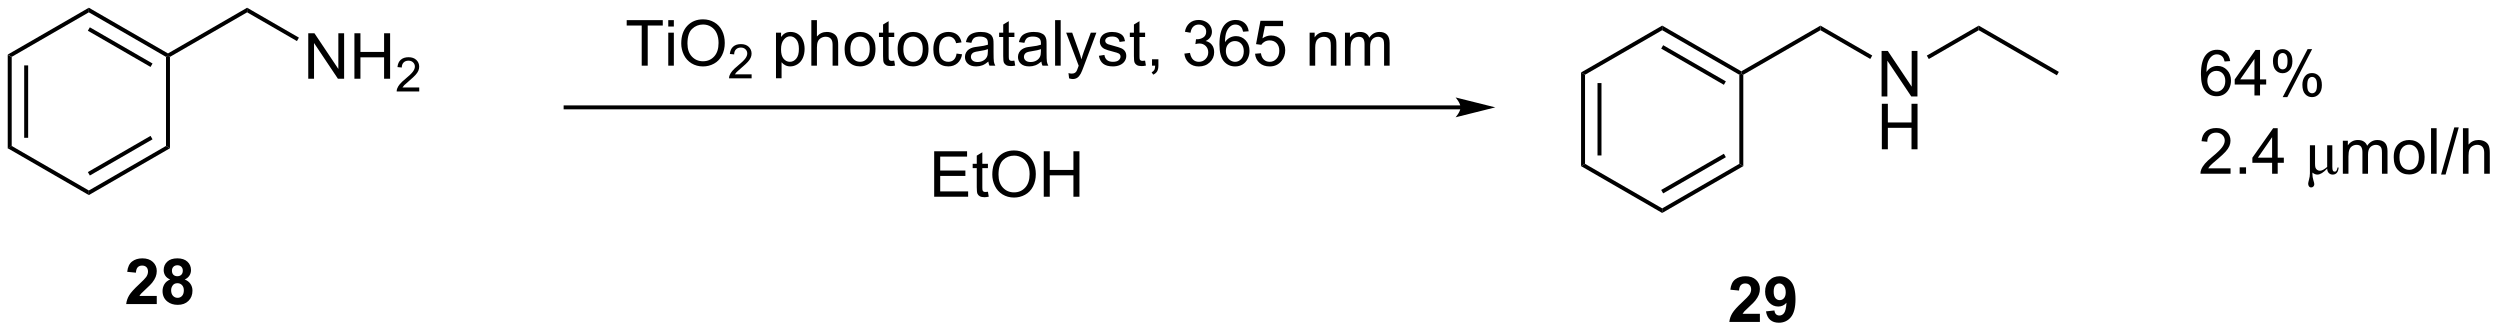 <?xml version="1.0" encoding="UTF-8"?>
<!DOCTYPE svg PUBLIC '-//W3C//DTD SVG 1.0//EN'
          'http://www.w3.org/TR/2001/REC-SVG-20010904/DTD/svg10.dtd'>
<svg stroke-dasharray="none" shape-rendering="auto" xmlns="http://www.w3.org/2000/svg" font-family="'Dialog'" text-rendering="auto" width="863" fill-opacity="1" color-interpolation="auto" color-rendering="auto" preserveAspectRatio="xMidYMid meet" font-size="12px" viewBox="0 0 863 115" fill="black" xmlns:xlink="http://www.w3.org/1999/xlink" stroke="black" image-rendering="auto" stroke-miterlimit="10" stroke-linecap="square" stroke-linejoin="miter" font-style="normal" stroke-width="1" height="115" stroke-dashoffset="0" font-weight="normal" stroke-opacity="1"
><!--Generated by the Batik Graphics2D SVG Generator--><defs id="genericDefs"
  /><g
  ><defs id="defs1"
    ><clipPath clipPathUnits="userSpaceOnUse" id="clipPath1"
      ><path d="M0.646 0.646 L323.941 0.646 L323.941 43.42 L0.646 43.42 L0.646 0.646 Z"
      /></clipPath
      ><clipPath clipPathUnits="userSpaceOnUse" id="clipPath2"
      ><path d="M-0.556 47.409 L-0.556 88.994 L313.75 88.994 L313.75 47.409 Z"
      /></clipPath
    ></defs
    ><g transform="scale(2.667,2.667) translate(-0.646,-0.646) matrix(1.029,0,0,1.029,1.218,-48.119)"
    ><path d="M0.416 54.276 L0.916 54.564 L0.916 65.776 L0.416 66.064 ZM2.486 55.615 L2.486 64.725 L2.986 64.725 L2.986 55.615 Z" stroke="none" clip-path="url(#clipPath2)"
    /></g
    ><g transform="matrix(2.743,0,0,2.743,1.526,-130.04)"
    ><path d="M0.416 66.064 L0.916 65.776 L10.625 71.381 L10.625 71.959 Z" stroke="none" clip-path="url(#clipPath2)"
    /></g
    ><g transform="matrix(2.743,0,0,2.743,1.526,-130.04)"
    ><path d="M10.625 71.959 L10.625 71.381 L20.334 65.776 L20.834 66.064 ZM10.75 69.496 L18.639 64.941 L18.389 64.508 L10.5 69.063 Z" stroke="none" clip-path="url(#clipPath2)"
    /></g
    ><g transform="matrix(2.743,0,0,2.743,1.526,-130.04)"
    ><path d="M20.834 66.064 L20.334 65.776 L20.334 54.564 L20.584 54.42 L20.834 54.564 Z" stroke="none" clip-path="url(#clipPath2)"
    /></g
    ><g transform="matrix(2.743,0,0,2.743,1.526,-130.04)"
    ><path d="M20.584 54.131 L20.584 54.42 L20.334 54.564 L10.625 48.959 L10.625 48.381 ZM18.639 55.399 L10.75 50.844 L10.5 51.277 L18.389 55.832 Z" stroke="none" clip-path="url(#clipPath2)"
    /></g
    ><g transform="matrix(2.743,0,0,2.743,1.526,-130.04)"
    ><path d="M10.625 48.381 L10.625 48.959 L0.916 54.564 L0.416 54.276 Z" stroke="none" clip-path="url(#clipPath2)"
    /></g
    ><g transform="matrix(2.743,0,0,2.743,1.526,-130.04)"
    ><path d="M20.834 54.564 L20.584 54.42 L20.584 54.131 L30.544 48.381 L30.544 48.959 Z" stroke="none" clip-path="url(#clipPath2)"
    /></g
    ><g transform="matrix(2.743,0,0,2.743,1.526,-130.04)"
    ><path d="M38.237 57.32 L38.237 51.593 L39.016 51.593 L42.024 56.088 L42.024 51.593 L42.75 51.593 L42.75 57.32 L41.972 57.32 L38.964 52.82 L38.964 57.32 L38.237 57.32 ZM44.046 57.32 L44.046 51.593 L44.804 51.593 L44.804 53.945 L47.78 53.945 L47.78 51.593 L48.538 51.593 L48.538 57.32 L47.78 57.32 L47.78 54.62 L44.804 54.62 L44.804 57.32 L44.046 57.32 Z" stroke="none" clip-path="url(#clipPath2)"
    /></g
    ><g transform="matrix(2.743,0,0,2.743,1.526,-130.04)"
    ><path d="M52.204 58.412 L52.204 58.92 L49.364 58.92 Q49.358 58.729 49.427 58.553 Q49.534 58.264 49.772 57.983 Q50.013 57.701 50.464 57.332 Q51.163 56.758 51.409 56.422 Q51.655 56.086 51.655 55.787 Q51.655 55.475 51.431 55.26 Q51.208 55.043 50.847 55.043 Q50.466 55.043 50.237 55.272 Q50.009 55.5 50.007 55.904 L49.464 55.85 Q49.52 55.242 49.884 54.926 Q50.247 54.608 50.858 54.608 Q51.477 54.608 51.837 54.951 Q52.198 55.293 52.198 55.799 Q52.198 56.057 52.093 56.307 Q51.987 56.555 51.741 56.83 Q51.497 57.105 50.929 57.586 Q50.454 57.984 50.319 58.127 Q50.185 58.27 50.097 58.412 L52.204 58.412 Z" stroke="none" clip-path="url(#clipPath2)"
    /></g
    ><g transform="matrix(2.743,0,0,2.743,1.526,-130.04)"
    ><path d="M30.544 48.959 L30.544 48.381 L37.062 52.145 L36.812 52.578 Z" stroke="none" clip-path="url(#clipPath2)"
    /></g
    ><g transform="matrix(2.743,0,0,2.743,1.526,-130.04)"
    ><path d="M80.201 55.67 L80.201 50.618 L78.312 50.618 L78.312 49.943 L82.852 49.943 L82.852 50.618 L80.958 50.618 L80.958 55.67 L80.201 55.67 ZM83.543 50.751 L83.543 49.943 L84.246 49.943 L84.246 50.751 L83.543 50.751 ZM83.543 55.67 L83.543 51.522 L84.246 51.522 L84.246 55.67 L83.543 55.67 ZM85.177 52.881 Q85.177 51.454 85.943 50.649 Q86.708 49.842 87.919 49.842 Q88.711 49.842 89.346 50.222 Q89.984 50.6 90.318 51.277 Q90.654 51.954 90.654 52.813 Q90.654 53.686 90.302 54.373 Q89.951 55.061 89.305 55.415 Q88.662 55.769 87.914 55.769 Q87.107 55.769 86.469 55.378 Q85.833 54.985 85.505 54.311 Q85.177 53.633 85.177 52.881 ZM85.958 52.891 Q85.958 53.928 86.513 54.524 Q87.07 55.118 87.912 55.118 Q88.766 55.118 89.318 54.516 Q89.872 53.915 89.872 52.811 Q89.872 52.11 89.635 51.589 Q89.398 51.068 88.943 50.782 Q88.49 50.493 87.922 50.493 Q87.117 50.493 86.537 51.048 Q85.958 51.6 85.958 52.891 Z" stroke="none" clip-path="url(#clipPath2)"
    /></g
    ><g transform="matrix(2.743,0,0,2.743,1.526,-130.04)"
    ><path d="M94.033 56.762 L94.033 57.27 L91.193 57.27 Q91.188 57.079 91.256 56.903 Q91.363 56.614 91.602 56.333 Q91.842 56.051 92.293 55.682 Q92.992 55.108 93.238 54.772 Q93.484 54.436 93.484 54.137 Q93.484 53.825 93.26 53.61 Q93.037 53.393 92.676 53.393 Q92.295 53.393 92.066 53.622 Q91.838 53.85 91.836 54.254 L91.293 54.2 Q91.35 53.592 91.713 53.276 Q92.076 52.958 92.688 52.958 Q93.307 52.958 93.666 53.301 Q94.027 53.643 94.027 54.149 Q94.027 54.407 93.922 54.657 Q93.816 54.905 93.57 55.18 Q93.326 55.456 92.758 55.936 Q92.283 56.334 92.148 56.477 Q92.014 56.62 91.926 56.762 L94.033 56.762 Z" stroke="none" clip-path="url(#clipPath2)"
    /></g
    ><g transform="matrix(2.743,0,0,2.743,1.526,-130.04)"
    ><path d="M97.1 57.261 L97.1 51.522 L97.74 51.522 L97.74 52.061 Q97.967 51.743 98.251 51.587 Q98.537 51.428 98.944 51.428 Q99.475 51.428 99.881 51.701 Q100.287 51.975 100.493 52.472 Q100.701 52.969 100.701 53.563 Q100.701 54.201 100.472 54.712 Q100.243 55.219 99.808 55.493 Q99.373 55.764 98.892 55.764 Q98.54 55.764 98.261 55.615 Q97.983 55.467 97.803 55.24 L97.803 57.261 L97.1 57.261 ZM97.735 53.618 Q97.735 54.42 98.058 54.803 Q98.384 55.186 98.845 55.186 Q99.313 55.186 99.647 54.79 Q99.983 54.391 99.983 53.561 Q99.983 52.766 99.655 52.373 Q99.329 51.977 98.876 51.977 Q98.428 51.977 98.082 52.399 Q97.735 52.818 97.735 53.618 ZM101.549 55.67 L101.549 49.943 L102.252 49.943 L102.252 51.998 Q102.744 51.428 103.494 51.428 Q103.955 51.428 104.294 51.61 Q104.635 51.79 104.781 52.11 Q104.927 52.43 104.927 53.04 L104.927 55.67 L104.224 55.67 L104.224 53.04 Q104.224 52.514 103.994 52.274 Q103.768 52.032 103.349 52.032 Q103.036 52.032 102.76 52.196 Q102.487 52.358 102.369 52.636 Q102.252 52.912 102.252 53.399 L102.252 55.67 L101.549 55.67 ZM105.735 53.594 Q105.735 52.443 106.376 51.889 Q106.912 51.428 107.681 51.428 Q108.537 51.428 109.079 51.988 Q109.623 52.548 109.623 53.537 Q109.623 54.337 109.381 54.798 Q109.142 55.256 108.683 55.511 Q108.225 55.764 107.681 55.764 Q106.811 55.764 106.272 55.206 Q105.735 54.647 105.735 53.594 ZM106.459 53.594 Q106.459 54.391 106.806 54.79 Q107.155 55.186 107.681 55.186 Q108.204 55.186 108.55 54.787 Q108.899 54.389 108.899 53.571 Q108.899 52.803 108.55 52.407 Q108.201 52.008 107.681 52.008 Q107.155 52.008 106.806 52.404 Q106.459 52.798 106.459 53.594 ZM111.981 55.04 L112.083 55.662 Q111.786 55.725 111.552 55.725 Q111.169 55.725 110.958 55.605 Q110.747 55.483 110.661 55.285 Q110.575 55.087 110.575 54.454 L110.575 52.068 L110.059 52.068 L110.059 51.522 L110.575 51.522 L110.575 50.493 L111.276 50.071 L111.276 51.522 L111.981 51.522 L111.981 52.068 L111.276 52.068 L111.276 54.493 Q111.276 54.795 111.312 54.881 Q111.349 54.967 111.432 55.019 Q111.518 55.068 111.674 55.068 Q111.791 55.068 111.981 55.04 ZM112.407 53.594 Q112.407 52.443 113.048 51.889 Q113.584 51.428 114.353 51.428 Q115.209 51.428 115.751 51.988 Q116.295 52.548 116.295 53.537 Q116.295 54.337 116.053 54.798 Q115.813 55.256 115.355 55.511 Q114.897 55.764 114.353 55.764 Q113.483 55.764 112.944 55.206 Q112.407 54.647 112.407 53.594 ZM113.131 53.594 Q113.131 54.391 113.478 54.79 Q113.826 55.186 114.353 55.186 Q114.876 55.186 115.222 54.787 Q115.571 54.389 115.571 53.571 Q115.571 52.803 115.222 52.407 Q114.873 52.008 114.353 52.008 Q113.826 52.008 113.478 52.404 Q113.131 52.798 113.131 53.594 ZM119.825 54.149 L120.518 54.24 Q120.403 54.954 119.937 55.36 Q119.471 55.764 118.791 55.764 Q117.94 55.764 117.421 55.206 Q116.903 54.649 116.903 53.61 Q116.903 52.938 117.125 52.436 Q117.349 51.93 117.804 51.68 Q118.26 51.428 118.794 51.428 Q119.471 51.428 119.901 51.769 Q120.33 52.11 120.45 52.74 L119.768 52.844 Q119.669 52.428 119.421 52.217 Q119.174 52.006 118.823 52.006 Q118.291 52.006 117.958 52.386 Q117.627 52.766 117.627 53.592 Q117.627 54.428 117.948 54.808 Q118.268 55.186 118.784 55.186 Q119.198 55.186 119.474 54.933 Q119.752 54.678 119.825 54.149 ZM123.825 55.157 Q123.434 55.49 123.073 55.628 Q122.713 55.764 122.299 55.764 Q121.614 55.764 121.247 55.43 Q120.88 55.094 120.88 54.576 Q120.88 54.272 121.018 54.019 Q121.159 53.766 121.382 53.615 Q121.606 53.462 121.888 53.383 Q122.096 53.329 122.513 53.279 Q123.364 53.178 123.768 53.037 Q123.77 52.891 123.77 52.852 Q123.77 52.423 123.573 52.248 Q123.302 52.008 122.77 52.008 Q122.276 52.008 122.039 52.183 Q121.802 52.358 121.69 52.798 L121.002 52.704 Q121.096 52.264 121.309 51.993 Q121.526 51.719 121.932 51.574 Q122.338 51.428 122.872 51.428 Q123.403 51.428 123.734 51.553 Q124.067 51.678 124.224 51.868 Q124.38 52.055 124.442 52.344 Q124.479 52.524 124.479 52.993 L124.479 53.93 Q124.479 54.912 124.523 55.173 Q124.567 55.43 124.7 55.67 L123.966 55.67 Q123.856 55.451 123.825 55.157 ZM123.768 53.587 Q123.385 53.743 122.619 53.852 Q122.184 53.915 122.005 53.993 Q121.825 54.071 121.726 54.222 Q121.63 54.373 121.63 54.555 Q121.63 54.837 121.843 55.024 Q122.057 55.212 122.466 55.212 Q122.872 55.212 123.187 55.035 Q123.505 54.858 123.653 54.548 Q123.768 54.311 123.768 53.844 L123.768 53.587 ZM127.103 55.04 L127.204 55.662 Q126.907 55.725 126.673 55.725 Q126.29 55.725 126.079 55.605 Q125.868 55.483 125.782 55.285 Q125.696 55.087 125.696 54.454 L125.696 52.068 L125.181 52.068 L125.181 51.522 L125.696 51.522 L125.696 50.493 L126.397 50.071 L126.397 51.522 L127.103 51.522 L127.103 52.068 L126.397 52.068 L126.397 54.493 Q126.397 54.795 126.433 54.881 Q126.47 54.967 126.553 55.019 Q126.639 55.068 126.795 55.068 Q126.912 55.068 127.103 55.04 ZM130.497 55.157 Q130.106 55.49 129.744 55.628 Q129.385 55.764 128.971 55.764 Q128.286 55.764 127.919 55.43 Q127.552 55.094 127.552 54.576 Q127.552 54.272 127.69 54.019 Q127.83 53.766 128.054 53.615 Q128.278 53.462 128.56 53.383 Q128.768 53.329 129.185 53.279 Q130.036 53.178 130.44 53.037 Q130.442 52.891 130.442 52.852 Q130.442 52.423 130.244 52.248 Q129.974 52.008 129.442 52.008 Q128.948 52.008 128.711 52.183 Q128.474 52.358 128.362 52.798 L127.674 52.704 Q127.768 52.264 127.981 51.993 Q128.198 51.719 128.604 51.574 Q129.01 51.428 129.544 51.428 Q130.075 51.428 130.406 51.553 Q130.739 51.678 130.895 51.868 Q131.052 52.055 131.114 52.344 Q131.151 52.524 131.151 52.993 L131.151 53.93 Q131.151 54.912 131.195 55.173 Q131.239 55.43 131.372 55.67 L130.638 55.67 Q130.528 55.451 130.497 55.157 ZM130.44 53.587 Q130.057 53.743 129.291 53.852 Q128.856 53.915 128.677 53.993 Q128.497 54.071 128.398 54.222 Q128.302 54.373 128.302 54.555 Q128.302 54.837 128.515 55.024 Q128.729 55.212 129.138 55.212 Q129.544 55.212 129.859 55.035 Q130.177 54.858 130.325 54.548 Q130.44 54.311 130.44 53.844 L130.44 53.587 ZM132.225 55.67 L132.225 49.943 L132.928 49.943 L132.928 55.67 L132.225 55.67 ZM133.987 57.269 L133.909 56.608 Q134.138 56.67 134.31 56.67 Q134.544 56.67 134.685 56.592 Q134.825 56.514 134.916 56.373 Q134.981 56.269 135.13 55.85 Q135.151 55.792 135.192 55.678 L133.619 51.522 L134.377 51.522 L135.239 53.923 Q135.409 54.381 135.541 54.883 Q135.661 54.399 135.83 53.938 L136.716 51.522 L137.419 51.522 L135.841 55.74 Q135.588 56.425 135.448 56.683 Q135.26 57.029 135.018 57.191 Q134.776 57.355 134.44 57.355 Q134.237 57.355 133.987 57.269 ZM137.737 54.43 L138.432 54.321 Q138.489 54.74 138.757 54.964 Q139.026 55.186 139.505 55.186 Q139.989 55.186 140.224 54.988 Q140.458 54.79 140.458 54.524 Q140.458 54.287 140.252 54.149 Q140.106 54.055 139.534 53.912 Q138.76 53.717 138.461 53.574 Q138.161 53.43 138.007 53.18 Q137.854 52.928 137.854 52.623 Q137.854 52.344 137.979 52.11 Q138.106 51.873 138.325 51.717 Q138.489 51.594 138.773 51.511 Q139.057 51.428 139.38 51.428 Q139.869 51.428 140.237 51.568 Q140.606 51.709 140.781 51.949 Q140.958 52.188 141.026 52.592 L140.338 52.686 Q140.291 52.365 140.065 52.186 Q139.841 52.006 139.432 52.006 Q138.948 52.006 138.739 52.167 Q138.534 52.326 138.534 52.54 Q138.534 52.678 138.619 52.787 Q138.705 52.899 138.888 52.975 Q138.994 53.014 139.51 53.154 Q140.255 53.352 140.549 53.48 Q140.846 53.608 141.013 53.85 Q141.182 54.092 141.182 54.451 Q141.182 54.803 140.976 55.113 Q140.77 55.423 140.382 55.594 Q139.997 55.764 139.51 55.764 Q138.7 55.764 138.276 55.428 Q137.854 55.092 137.737 54.43 ZM143.552 55.04 L143.653 55.662 Q143.356 55.725 143.122 55.725 Q142.739 55.725 142.528 55.605 Q142.317 55.483 142.231 55.285 Q142.145 55.087 142.145 54.454 L142.145 52.068 L141.63 52.068 L141.63 51.522 L142.145 51.522 L142.145 50.493 L142.846 50.071 L142.846 51.522 L143.552 51.522 L143.552 52.068 L142.846 52.068 L142.846 54.493 Q142.846 54.795 142.882 54.881 Q142.919 54.967 143.002 55.019 Q143.088 55.068 143.244 55.068 Q143.362 55.068 143.552 55.04 ZM144.423 55.67 L144.423 54.868 L145.225 54.868 L145.225 55.67 Q145.225 56.113 145.069 56.383 Q144.912 56.654 144.571 56.803 L144.376 56.503 Q144.6 56.404 144.704 56.214 Q144.811 56.027 144.821 55.67 L144.423 55.67 ZM148.493 54.157 L149.196 54.063 Q149.319 54.662 149.608 54.925 Q149.899 55.188 150.319 55.188 Q150.813 55.188 151.155 54.844 Q151.498 54.501 151.498 53.993 Q151.498 53.508 151.181 53.196 Q150.865 52.881 150.376 52.881 Q150.178 52.881 149.881 52.959 L149.959 52.342 Q150.03 52.35 150.071 52.35 Q150.522 52.35 150.881 52.115 Q151.24 51.881 151.24 51.391 Q151.24 51.006 150.977 50.753 Q150.717 50.498 150.303 50.498 Q149.892 50.498 149.618 50.756 Q149.345 51.014 149.267 51.529 L148.563 51.404 Q148.694 50.696 149.149 50.308 Q149.608 49.92 150.287 49.92 Q150.756 49.92 151.149 50.12 Q151.545 50.321 151.754 50.67 Q151.962 51.016 151.962 51.407 Q151.962 51.779 151.761 52.084 Q151.563 52.389 151.173 52.568 Q151.681 52.686 151.962 53.055 Q152.243 53.423 152.243 53.977 Q152.243 54.727 151.696 55.251 Q151.149 55.772 150.313 55.772 Q149.561 55.772 149.061 55.324 Q148.563 54.873 148.493 54.157 ZM156.588 51.344 L155.888 51.399 Q155.794 50.985 155.622 50.798 Q155.338 50.498 154.919 50.498 Q154.583 50.498 154.33 50.686 Q153.997 50.928 153.804 51.394 Q153.614 51.858 153.606 52.717 Q153.862 52.329 154.229 52.141 Q154.596 51.954 154.997 51.954 Q155.7 51.954 156.195 52.472 Q156.69 52.99 156.69 53.811 Q156.69 54.35 156.455 54.813 Q156.224 55.274 155.817 55.522 Q155.411 55.769 154.895 55.769 Q154.018 55.769 153.463 55.123 Q152.909 54.475 152.909 52.99 Q152.909 51.329 153.52 50.576 Q154.057 49.92 154.963 49.92 Q155.638 49.92 156.07 50.3 Q156.502 50.678 156.588 51.344 ZM153.716 53.813 Q153.716 54.178 153.869 54.511 Q154.026 54.842 154.302 55.016 Q154.58 55.188 154.885 55.188 Q155.33 55.188 155.651 54.829 Q155.971 54.469 155.971 53.852 Q155.971 53.258 155.653 52.917 Q155.338 52.576 154.856 52.576 Q154.38 52.576 154.047 52.917 Q153.716 53.258 153.716 53.813 ZM157.389 54.17 L158.126 54.108 Q158.209 54.647 158.506 54.917 Q158.806 55.188 159.227 55.188 Q159.735 55.188 160.087 54.805 Q160.438 54.423 160.438 53.79 Q160.438 53.188 160.1 52.842 Q159.764 52.493 159.217 52.493 Q158.876 52.493 158.602 52.649 Q158.329 52.803 158.173 53.048 L157.514 52.962 L158.069 50.022 L160.915 50.022 L160.915 50.693 L158.631 50.693 L158.321 52.233 Q158.837 51.873 159.405 51.873 Q160.155 51.873 160.67 52.394 Q161.186 52.912 161.186 53.727 Q161.186 54.506 160.733 55.071 Q160.181 55.769 159.227 55.769 Q158.446 55.769 157.952 55.331 Q157.459 54.891 157.389 54.17 ZM164.256 55.67 L164.256 51.522 L164.889 51.522 L164.889 52.11 Q165.345 51.428 166.209 51.428 Q166.584 51.428 166.897 51.563 Q167.212 51.696 167.368 51.915 Q167.524 52.133 167.587 52.436 Q167.626 52.631 167.626 53.118 L167.626 55.67 L166.923 55.67 L166.923 53.147 Q166.923 52.717 166.839 52.503 Q166.759 52.29 166.55 52.165 Q166.342 52.037 166.061 52.037 Q165.61 52.037 165.285 52.324 Q164.959 52.608 164.959 53.404 L164.959 55.67 L164.256 55.67 ZM168.705 55.67 L168.705 51.522 L169.333 51.522 L169.333 52.102 Q169.528 51.798 169.851 51.613 Q170.177 51.428 170.591 51.428 Q171.052 51.428 171.346 51.62 Q171.643 51.811 171.763 52.154 Q172.255 51.428 173.044 51.428 Q173.661 51.428 173.992 51.769 Q174.325 52.11 174.325 52.821 L174.325 55.67 L173.627 55.67 L173.627 53.055 Q173.627 52.633 173.557 52.449 Q173.489 52.264 173.31 52.152 Q173.13 52.037 172.888 52.037 Q172.45 52.037 172.161 52.329 Q171.872 52.618 171.872 53.258 L171.872 55.67 L171.169 55.67 L171.169 52.975 Q171.169 52.506 170.997 52.272 Q170.825 52.037 170.435 52.037 Q170.138 52.037 169.885 52.193 Q169.635 52.35 169.52 52.652 Q169.409 52.951 169.409 53.516 L169.409 55.67 L168.705 55.67 Z" stroke="none" clip-path="url(#clipPath2)"
    /></g
    ><g transform="matrix(2.743,0,0,2.743,1.526,-130.04)"
    ><path d="M183.25 60.67 L70.625 60.67 L70.375 60.67 L70.375 61.17 L70.625 61.17 L183.25 61.17 L183.5 61.17 L183.5 60.67 L183.25 60.67 ZM187.625 60.92 L182.625 59.67 C182.625 59.67 183.25 60.373 183.25 60.92 C183.25 61.467 182.625 62.17 182.625 62.17 Z" stroke="none" clip-path="url(#clipPath2)"
    /></g
    ><g transform="matrix(2.743,0,0,2.743,1.526,-130.04)"
    ><path d="M117.008 72.17 L117.008 66.443 L121.148 66.443 L121.148 67.118 L117.766 67.118 L117.766 68.873 L120.935 68.873 L120.935 69.545 L117.766 69.545 L117.766 71.493 L121.281 71.493 L121.281 72.17 L117.008 72.17 ZM123.773 71.54 L123.875 72.162 Q123.578 72.225 123.344 72.225 Q122.961 72.225 122.75 72.105 Q122.539 71.983 122.453 71.785 Q122.367 71.587 122.367 70.954 L122.367 68.568 L121.852 68.568 L121.852 68.022 L122.367 68.022 L122.367 66.993 L123.068 66.571 L123.068 68.022 L123.773 68.022 L123.773 68.568 L123.068 68.568 L123.068 70.993 Q123.068 71.295 123.104 71.381 Q123.141 71.467 123.224 71.519 Q123.31 71.568 123.466 71.568 Q123.583 71.568 123.773 71.54 ZM124.322 69.381 Q124.322 67.954 125.087 67.149 Q125.853 66.342 127.064 66.342 Q127.856 66.342 128.491 66.722 Q129.129 67.1 129.462 67.777 Q129.798 68.454 129.798 69.313 Q129.798 70.186 129.447 70.873 Q129.095 71.561 128.449 71.915 Q127.806 72.269 127.059 72.269 Q126.251 72.269 125.613 71.878 Q124.978 71.485 124.65 70.811 Q124.322 70.133 124.322 69.381 ZM125.103 69.391 Q125.103 70.428 125.658 71.024 Q126.215 71.618 127.056 71.618 Q127.91 71.618 128.462 71.016 Q129.017 70.415 129.017 69.311 Q129.017 68.61 128.78 68.089 Q128.543 67.568 128.087 67.282 Q127.634 66.993 127.066 66.993 Q126.262 66.993 125.681 67.548 Q125.103 68.1 125.103 69.391 ZM130.797 72.17 L130.797 66.443 L131.555 66.443 L131.555 68.795 L134.531 68.795 L134.531 66.443 L135.289 66.443 L135.289 72.17 L134.531 72.17 L134.531 69.469 L131.555 69.469 L131.555 72.17 L130.797 72.17 Z" stroke="none" clip-path="url(#clipPath2)"
    /></g
    ><g transform="matrix(2.743,0,0,2.743,1.526,-130.04)"
    ><path d="M198.416 56.526 L198.916 56.814 L198.916 68.026 L198.416 68.314 ZM200.486 57.865 L200.486 66.975 L200.986 66.975 L200.986 57.865 Z" stroke="none" clip-path="url(#clipPath2)"
    /></g
    ><g transform="matrix(2.743,0,0,2.743,1.526,-130.04)"
    ><path d="M198.416 68.314 L198.916 68.026 L208.625 73.631 L208.625 74.209 Z" stroke="none" clip-path="url(#clipPath2)"
    /></g
    ><g transform="matrix(2.743,0,0,2.743,1.526,-130.04)"
    ><path d="M208.625 74.209 L208.625 73.631 L218.334 68.026 L218.834 68.314 ZM208.75 71.746 L216.639 67.191 L216.389 66.758 L208.5 71.313 Z" stroke="none" clip-path="url(#clipPath2)"
    /></g
    ><g transform="matrix(2.743,0,0,2.743,1.526,-130.04)"
    ><path d="M218.834 68.314 L218.334 68.026 L218.334 56.814 L218.584 56.67 L218.834 56.814 Z" stroke="none" clip-path="url(#clipPath2)"
    /></g
    ><g transform="matrix(2.743,0,0,2.743,1.526,-130.04)"
    ><path d="M218.584 56.381 L218.584 56.67 L218.334 56.814 L208.625 51.209 L208.625 50.631 ZM216.639 57.649 L208.75 53.094 L208.5 53.527 L216.389 58.082 Z" stroke="none" clip-path="url(#clipPath2)"
    /></g
    ><g transform="matrix(2.743,0,0,2.743,1.526,-130.04)"
    ><path d="M208.625 50.631 L208.625 51.209 L198.916 56.814 L198.416 56.526 Z" stroke="none" clip-path="url(#clipPath2)"
    /></g
    ><g transform="matrix(2.743,0,0,2.743,1.526,-130.04)"
    ><path d="M218.834 56.814 L218.584 56.67 L218.584 56.381 L228.544 50.631 L228.544 51.209 Z" stroke="none" clip-path="url(#clipPath2)"
    /></g
    ><g transform="matrix(2.743,0,0,2.743,1.526,-130.04)"
    ><path d="M236.237 59.545 L236.237 53.818 L237.016 53.818 L240.024 58.313 L240.024 53.818 L240.75 53.818 L240.75 59.545 L239.972 59.545 L236.964 55.045 L236.964 59.545 L236.237 59.545 Z" stroke="none" clip-path="url(#clipPath2)"
    /></g
    ><g transform="matrix(2.743,0,0,2.743,1.526,-130.04)"
    ><path d="M236.268 66.195 L236.268 60.468 L237.026 60.468 L237.026 62.82 L240.003 62.82 L240.003 60.468 L240.761 60.468 L240.761 66.195 L240.003 66.195 L240.003 63.495 L237.026 63.495 L237.026 66.195 L236.268 66.195 Z" stroke="none" clip-path="url(#clipPath2)"
    /></g
    ><g transform="matrix(2.743,0,0,2.743,1.526,-130.04)"
    ><path d="M228.544 51.209 L228.544 50.631 L235.062 54.395 L234.812 54.828 Z" stroke="none" clip-path="url(#clipPath2)"
    /></g
    ><g transform="matrix(2.743,0,0,2.743,1.526,-130.04)"
    ><path d="M242.178 54.837 L241.928 54.404 L248.462 50.631 L248.462 51.209 Z" stroke="none" clip-path="url(#clipPath2)"
    /></g
    ><g transform="matrix(2.743,0,0,2.743,1.526,-130.04)"
    ><path d="M248.462 51.209 L248.462 50.631 L258.546 56.453 L258.296 56.886 Z" stroke="none" clip-path="url(#clipPath2)"
    /></g
    ><g transform="matrix(2.743,0,0,2.743,1.526,-130.04)"
    ><path d="M280.107 55.094 L279.406 55.149 Q279.312 54.735 279.141 54.548 Q278.857 54.248 278.438 54.248 Q278.102 54.248 277.849 54.436 Q277.516 54.678 277.323 55.144 Q277.133 55.608 277.125 56.467 Q277.38 56.079 277.747 55.891 Q278.115 55.704 278.516 55.704 Q279.219 55.704 279.714 56.222 Q280.208 56.74 280.208 57.561 Q280.208 58.1 279.974 58.563 Q279.742 59.024 279.336 59.272 Q278.93 59.519 278.414 59.519 Q277.536 59.519 276.982 58.873 Q276.427 58.225 276.427 56.74 Q276.427 55.079 277.039 54.326 Q277.575 53.67 278.482 53.67 Q279.156 53.67 279.589 54.05 Q280.021 54.428 280.107 55.094 ZM277.234 57.563 Q277.234 57.928 277.388 58.261 Q277.544 58.592 277.82 58.766 Q278.099 58.938 278.404 58.938 Q278.849 58.938 279.169 58.579 Q279.49 58.219 279.49 57.602 Q279.49 57.008 279.172 56.667 Q278.857 56.326 278.375 56.326 Q277.898 56.326 277.565 56.667 Q277.234 57.008 277.234 57.563 ZM283.16 59.42 L283.16 58.048 L280.676 58.048 L280.676 57.404 L283.29 53.693 L283.863 53.693 L283.863 57.404 L284.637 57.404 L284.637 58.048 L283.863 58.048 L283.863 59.42 L283.16 59.42 ZM283.16 57.404 L283.16 54.821 L281.368 57.404 L283.16 57.404 ZM285.49 55.068 Q285.49 54.454 285.797 54.024 Q286.107 53.594 286.693 53.594 Q287.232 53.594 287.583 53.98 Q287.938 54.365 287.938 55.11 Q287.938 55.837 287.581 56.23 Q287.224 56.623 286.7 56.623 Q286.18 56.623 285.833 56.238 Q285.49 55.85 285.49 55.068 ZM286.711 54.079 Q286.45 54.079 286.276 54.305 Q286.102 54.532 286.102 55.139 Q286.102 55.688 286.276 55.915 Q286.453 56.139 286.711 56.139 Q286.977 56.139 287.151 55.912 Q287.325 55.686 287.325 55.084 Q287.325 54.529 287.148 54.305 Q286.974 54.079 286.711 54.079 ZM286.716 59.631 L289.849 53.594 L290.419 53.594 L287.297 59.631 L286.716 59.631 ZM289.193 58.076 Q289.193 57.459 289.5 57.032 Q289.81 56.602 290.398 56.602 Q290.938 56.602 291.292 56.988 Q291.646 57.373 291.646 58.118 Q291.646 58.844 291.286 59.238 Q290.93 59.631 290.404 59.631 Q289.883 59.631 289.536 59.243 Q289.193 58.852 289.193 58.076 ZM290.419 57.087 Q290.154 57.087 289.979 57.313 Q289.805 57.54 289.805 58.147 Q289.805 58.693 289.979 58.92 Q290.156 59.147 290.414 59.147 Q290.685 59.147 290.857 58.92 Q291.031 58.693 291.031 58.092 Q291.031 57.537 290.854 57.313 Q290.68 57.087 290.419 57.087 Z" stroke="none" clip-path="url(#clipPath2)"
    /></g
    ><g transform="matrix(2.743,0,0,2.743,1.526,-130.04)"
    ><path d="M280.154 68.593 L280.154 69.27 L276.367 69.27 Q276.359 69.015 276.45 68.78 Q276.594 68.395 276.911 68.02 Q277.232 67.645 277.833 67.153 Q278.766 66.387 279.094 65.939 Q279.422 65.491 279.422 65.093 Q279.422 64.676 279.122 64.39 Q278.825 64.101 278.344 64.101 Q277.836 64.101 277.531 64.405 Q277.227 64.71 277.224 65.249 L276.5 65.176 Q276.575 64.366 277.06 63.944 Q277.544 63.52 278.359 63.52 Q279.185 63.52 279.664 63.978 Q280.146 64.434 280.146 65.109 Q280.146 65.452 280.005 65.786 Q279.865 66.116 279.536 66.484 Q279.211 66.851 278.453 67.491 Q277.82 68.023 277.641 68.213 Q277.461 68.403 277.344 68.593 L280.154 68.593 ZM281.301 69.27 L281.301 68.468 L282.103 68.468 L282.103 69.27 L281.301 69.27 ZM285.383 69.27 L285.383 67.898 L282.898 67.898 L282.898 67.254 L285.513 63.543 L286.086 63.543 L286.086 67.254 L286.859 67.254 L286.859 67.898 L286.086 67.898 L286.086 69.27 L285.383 69.27 ZM285.383 67.254 L285.383 64.671 L283.591 67.254 L285.383 67.254 Z" stroke="none" clip-path="url(#clipPath2)"
    /></g
    ><g transform="matrix(2.743,0,0,2.743,1.526,-130.04)"
    ><path d="M292.313 68.622 Q291.607 69.379 291.083 69.379 Q290.748 69.379 290.458 69.122 L290.458 69.33 Q290.458 69.689 290.568 70.051 Q290.693 70.455 290.693 70.582 Q290.693 70.762 290.578 70.879 Q290.466 70.997 290.297 70.997 Q290.125 70.997 290.024 70.859 Q289.922 70.723 289.922 70.533 Q289.922 70.392 290.024 70.025 Q290.141 69.619 290.141 69.234 L290.141 65.692 L290.786 65.692 L290.786 68.007 Q290.786 68.359 290.846 68.523 Q290.906 68.687 291.06 68.791 Q291.216 68.895 291.411 68.895 Q291.758 68.895 292.313 68.418 L292.313 65.692 L292.961 65.692 L292.961 68.405 Q292.961 68.749 293.031 68.882 Q293.102 69.012 293.271 69.012 Q293.536 69.012 293.615 68.491 L293.755 68.491 Q293.68 69.379 293.005 69.379 Q292.711 69.379 292.518 69.181 Q292.326 68.984 292.313 68.622 Z" stroke="none" clip-path="url(#clipPath2)"
    /></g
    ><g transform="matrix(2.743,0,0,2.743,1.526,-130.04)"
    ><path d="M294.286 69.27 L294.286 65.122 L294.914 65.122 L294.914 65.702 Q295.109 65.398 295.432 65.213 Q295.758 65.028 296.172 65.028 Q296.633 65.028 296.927 65.221 Q297.224 65.411 297.344 65.754 Q297.836 65.028 298.625 65.028 Q299.242 65.028 299.573 65.369 Q299.906 65.71 299.906 66.421 L299.906 69.27 L299.208 69.27 L299.208 66.655 Q299.208 66.234 299.138 66.049 Q299.07 65.864 298.891 65.752 Q298.711 65.637 298.469 65.637 Q298.031 65.637 297.742 65.929 Q297.453 66.218 297.453 66.859 L297.453 69.27 L296.75 69.27 L296.75 66.575 Q296.75 66.106 296.578 65.872 Q296.406 65.637 296.016 65.637 Q295.719 65.637 295.466 65.793 Q295.216 65.95 295.102 66.252 Q294.99 66.551 294.99 67.116 L294.99 69.27 L294.286 69.27 ZM300.688 67.195 Q300.688 66.043 301.328 65.489 Q301.865 65.028 302.633 65.028 Q303.49 65.028 304.031 65.588 Q304.575 66.148 304.575 67.137 Q304.575 67.937 304.333 68.398 Q304.094 68.856 303.635 69.111 Q303.177 69.364 302.633 69.364 Q301.763 69.364 301.224 68.806 Q300.688 68.247 300.688 67.195 ZM301.411 67.195 Q301.411 67.991 301.758 68.39 Q302.107 68.786 302.633 68.786 Q303.156 68.786 303.503 68.387 Q303.852 67.989 303.852 67.171 Q303.852 66.403 303.503 66.007 Q303.154 65.609 302.633 65.609 Q302.107 65.609 301.758 66.004 Q301.411 66.398 301.411 67.195 ZM305.384 69.27 L305.384 63.543 L306.087 63.543 L306.087 69.27 L305.384 69.27 ZM306.648 69.369 L308.31 63.444 L308.872 63.444 L307.216 69.369 L306.648 69.369 ZM309.4 69.27 L309.4 63.543 L310.103 63.543 L310.103 65.598 Q310.595 65.028 311.345 65.028 Q311.806 65.028 312.144 65.21 Q312.486 65.39 312.632 65.71 Q312.777 66.03 312.777 66.64 L312.777 69.27 L312.074 69.27 L312.074 66.64 Q312.074 66.114 311.845 65.874 Q311.618 65.632 311.199 65.632 Q310.887 65.632 310.611 65.796 Q310.337 65.957 310.22 66.236 Q310.103 66.512 310.103 66.999 L310.103 69.27 L309.4 69.27 Z" stroke="none" clip-path="url(#clipPath2)"
    /></g
    ><g transform="matrix(2.743,0,0,2.743,1.526,-130.04)"
    ><path d="M19.172 84.649 L19.172 85.67 L15.325 85.67 Q15.388 85.092 15.7 84.574 Q16.013 84.055 16.935 83.201 Q17.677 82.508 17.844 82.264 Q18.07 81.923 18.07 81.592 Q18.07 81.225 17.872 81.027 Q17.677 80.829 17.328 80.829 Q16.984 80.829 16.781 81.037 Q16.578 81.243 16.547 81.725 L15.453 81.615 Q15.552 80.709 16.068 80.316 Q16.583 79.92 17.357 79.92 Q18.203 79.92 18.688 80.378 Q19.172 80.834 19.172 81.514 Q19.172 81.899 19.034 82.251 Q18.896 82.6 18.594 82.983 Q18.396 83.235 17.875 83.712 Q17.357 84.188 17.216 84.344 Q17.078 84.501 16.992 84.649 L19.172 84.649 ZM20.855 82.579 Q20.431 82.399 20.236 82.087 Q20.043 81.772 20.043 81.397 Q20.043 80.756 20.491 80.339 Q20.939 79.92 21.762 79.92 Q22.579 79.92 23.03 80.339 Q23.48 80.756 23.48 81.397 Q23.48 81.795 23.272 82.105 Q23.066 82.415 22.691 82.579 Q23.168 82.772 23.415 83.139 Q23.665 83.506 23.665 83.985 Q23.665 84.779 23.158 85.277 Q22.652 85.772 21.814 85.772 Q21.033 85.772 20.512 85.36 Q19.9 84.876 19.9 84.032 Q19.9 83.568 20.129 83.18 Q20.361 82.79 20.855 82.579 ZM21.082 81.475 Q21.082 81.803 21.267 81.988 Q21.454 82.17 21.762 82.17 Q22.074 82.17 22.262 81.985 Q22.449 81.798 22.449 81.469 Q22.449 81.162 22.264 80.977 Q22.079 80.79 21.775 80.79 Q21.457 80.79 21.27 80.977 Q21.082 81.165 21.082 81.475 ZM20.98 83.928 Q20.98 84.381 21.212 84.636 Q21.447 84.889 21.793 84.889 Q22.134 84.889 22.355 84.644 Q22.579 84.399 22.579 83.938 Q22.579 83.537 22.353 83.292 Q22.126 83.048 21.777 83.048 Q21.376 83.048 21.178 83.326 Q20.98 83.602 20.98 83.928 Z" stroke="none" clip-path="url(#clipPath2)"
    /></g
    ><g transform="matrix(2.743,0,0,2.743,1.526,-130.04)"
    ><path d="M220.922 86.899 L220.922 87.92 L217.076 87.92 Q217.138 87.342 217.451 86.824 Q217.763 86.305 218.685 85.451 Q219.427 84.758 219.594 84.514 Q219.82 84.173 219.82 83.842 Q219.82 83.475 219.622 83.277 Q219.427 83.079 219.078 83.079 Q218.734 83.079 218.531 83.287 Q218.328 83.493 218.297 83.975 L217.203 83.865 Q217.302 82.959 217.818 82.566 Q218.333 82.17 219.107 82.17 Q219.953 82.17 220.438 82.628 Q220.922 83.084 220.922 83.764 Q220.922 84.149 220.784 84.501 Q220.646 84.85 220.344 85.233 Q220.146 85.485 219.625 85.962 Q219.107 86.438 218.966 86.594 Q218.828 86.751 218.742 86.899 L220.922 86.899 ZM221.689 86.594 L222.751 86.477 Q222.79 86.803 222.954 86.959 Q223.119 87.115 223.387 87.115 Q223.728 87.115 223.965 86.803 Q224.204 86.49 224.269 85.506 Q223.856 85.985 223.236 85.985 Q222.559 85.985 222.069 85.464 Q221.579 84.943 221.579 84.108 Q221.579 83.235 222.095 82.704 Q222.613 82.17 223.415 82.17 Q224.285 82.17 224.843 82.844 Q225.402 83.516 225.402 85.061 Q225.402 86.631 224.819 87.326 Q224.238 88.022 223.306 88.022 Q222.634 88.022 222.22 87.665 Q221.806 87.305 221.689 86.594 ZM224.173 84.196 Q224.173 83.665 223.928 83.373 Q223.684 83.079 223.363 83.079 Q223.059 83.079 222.858 83.321 Q222.657 83.561 222.657 84.108 Q222.657 84.662 222.876 84.923 Q223.095 85.18 223.423 85.18 Q223.738 85.18 223.954 84.93 Q224.173 84.68 224.173 84.196 Z" stroke="none" clip-path="url(#clipPath2)"
    /></g
  ></g
></svg
>
